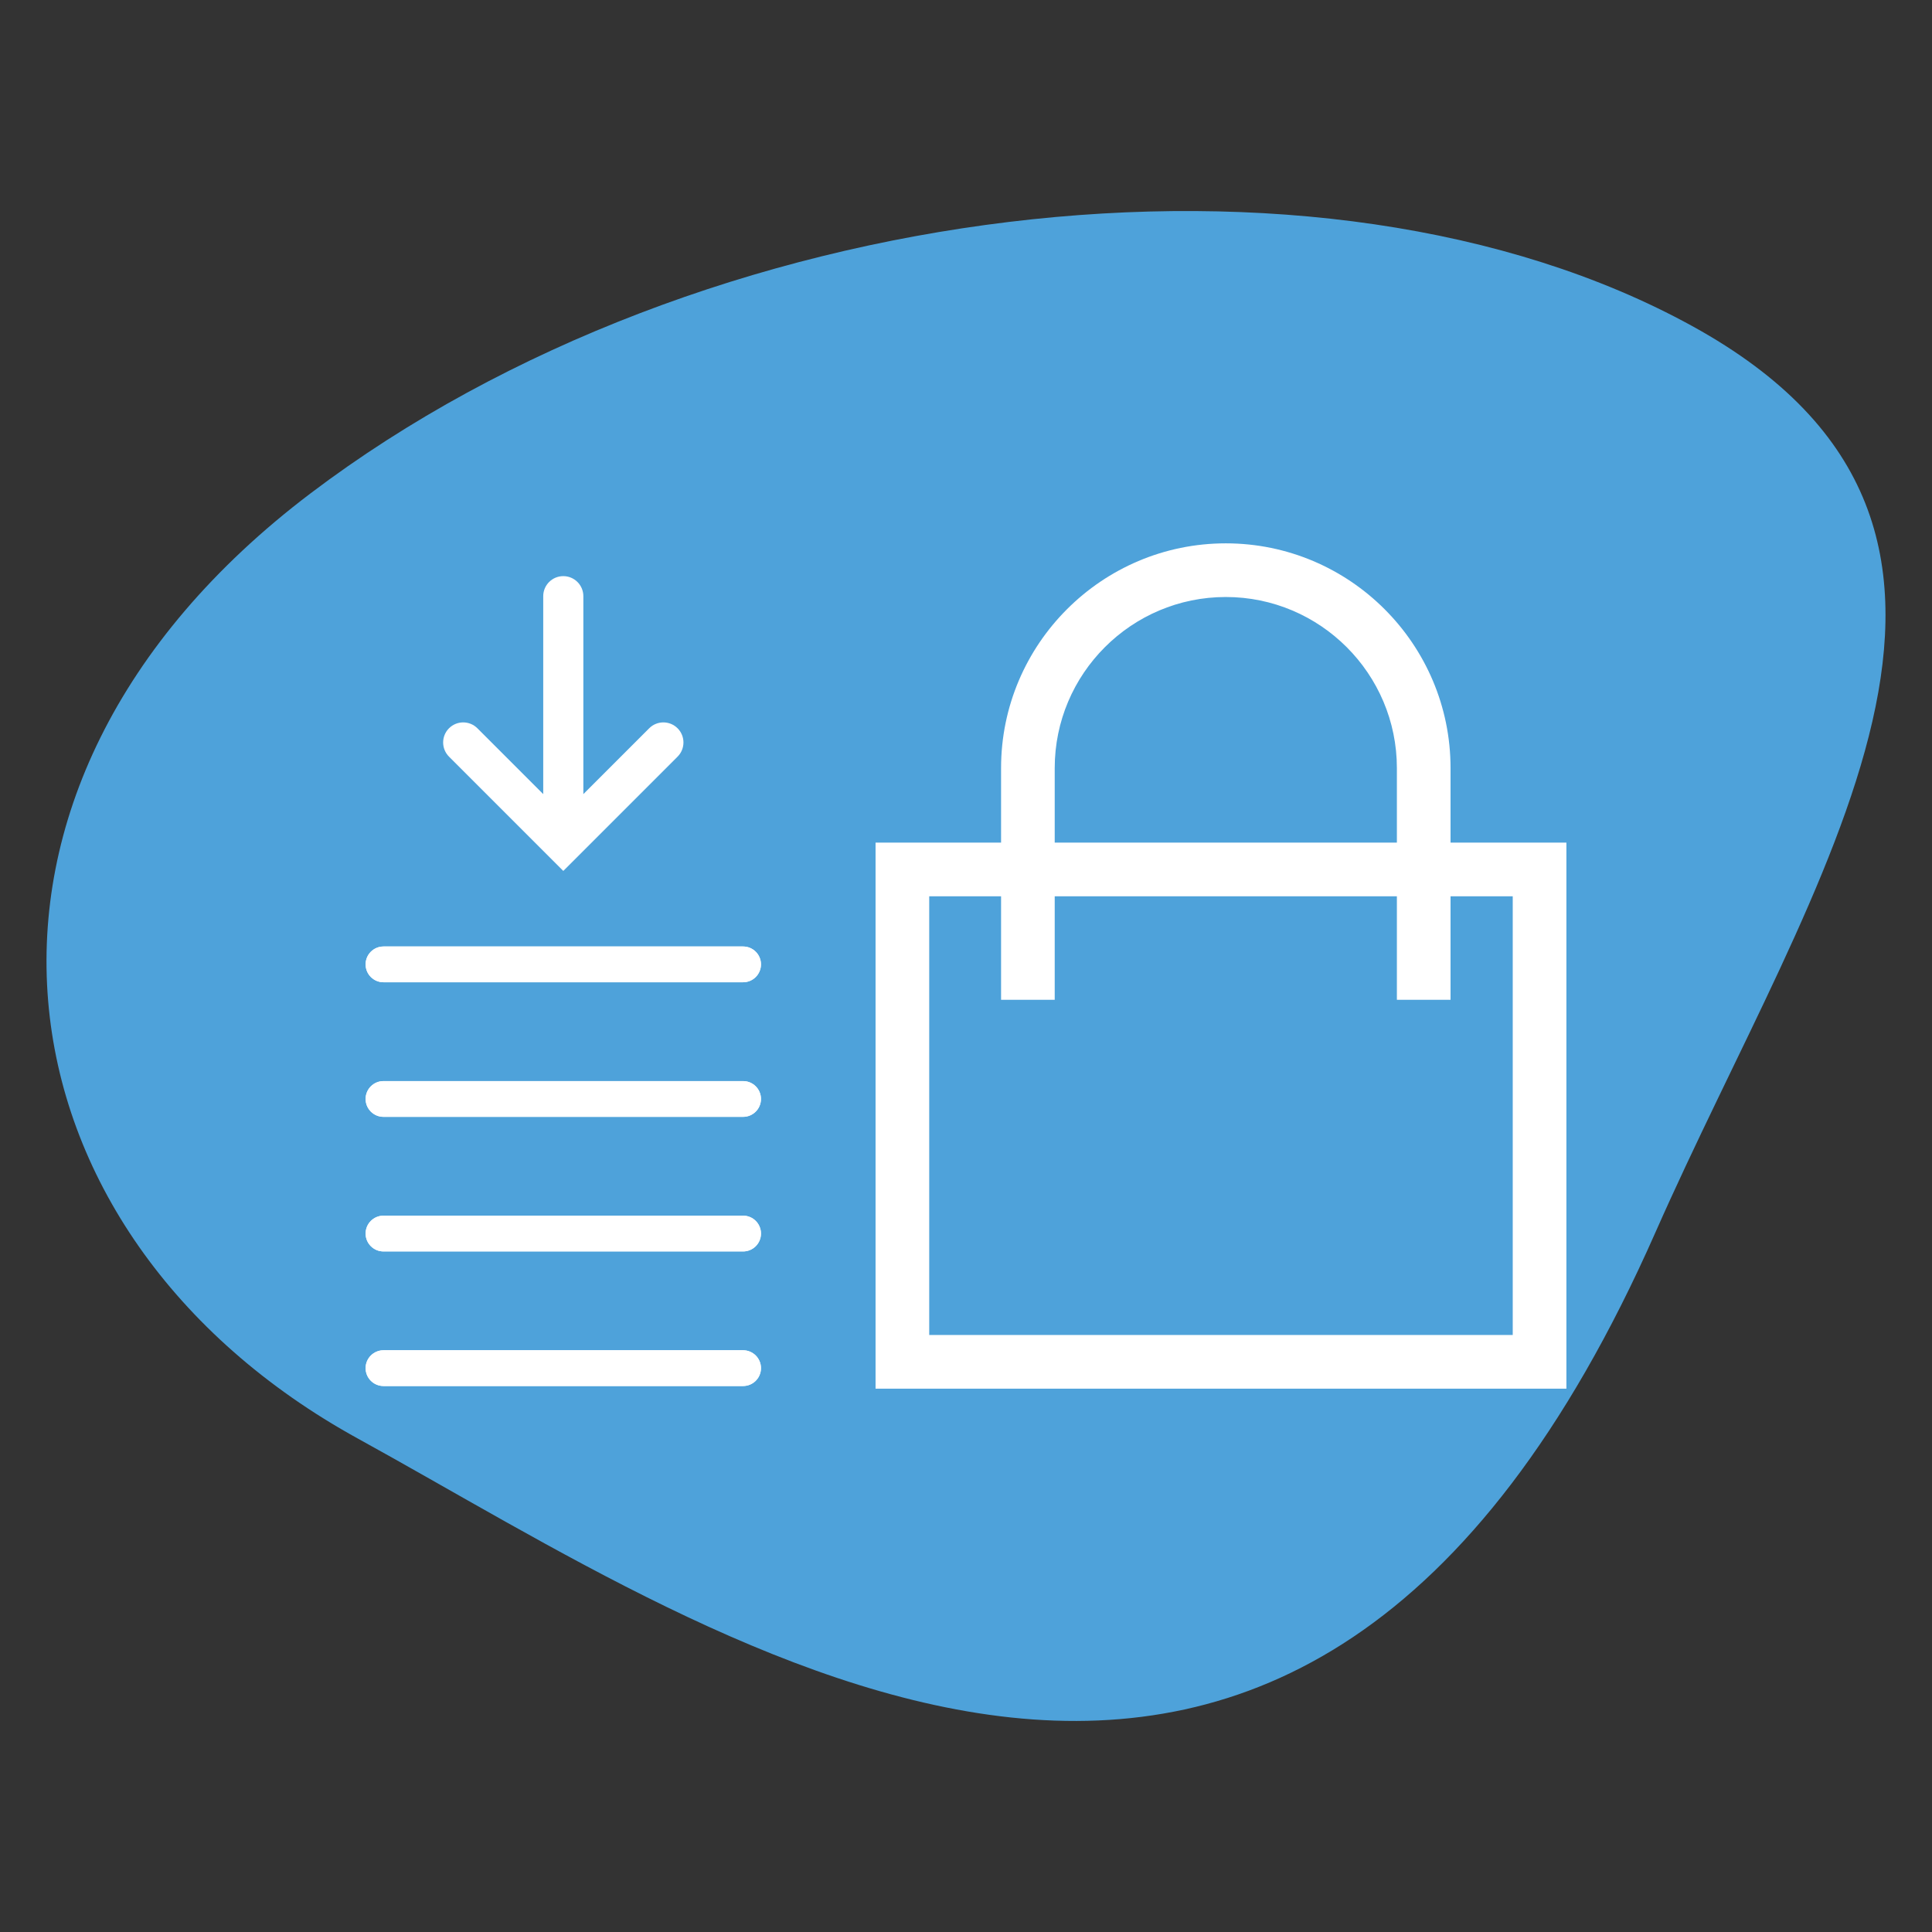 <?xml version="1.0" encoding="utf-8"?>
<!-- Generator: Adobe Illustrator 16.0.0, SVG Export Plug-In . SVG Version: 6.00 Build 0)  -->
<!DOCTYPE svg PUBLIC "-//W3C//DTD SVG 1.1//EN" "http://www.w3.org/Graphics/SVG/1.1/DTD/svg11.dtd">
<svg version="1.1" id="Layer_1" xmlns="http://www.w3.org/2000/svg" xmlns:xlink="http://www.w3.org/1999/xlink" x="0px" y="0px"
	 width="340.157px" height="340.158px" viewBox="0 0 340.157 340.158" enable-background="new 0 0 340.157 340.158"
	 xml:space="preserve">
<rect x="0" y="0" width="340.157" height="340.158" fill="#333333" stroke="none"/>
<path fill="#4EA2DA" d="M54.666,86.871c68.962-52.221,177.871-65.412,243.259-29.472c65.38,35.941,21.405,96.483-6.481,159.624
	C228.14,360.367,128.426,289.237,63.04,253.299C-2.344,217.357-14.294,139.086,54.666,86.871z"/>
<g>
	<path fill="#FFFFFF" d="M255.39,148.357v-13.124c0-21.818-17.751-39.569-39.569-39.569c-21.817,0-39.568,17.751-39.568,39.569
		v13.124h-22.098v96.136h121.633v-96.136H255.39z M185.698,135.233c0-16.609,13.513-30.122,30.122-30.122
		s30.122,13.513,30.122,30.122v13.124h-60.244V135.233z M266.34,235.047H163.602v-77.242h12.65v18.224h9.446v-18.224h60.244v18.224
		h9.447v-18.224h10.95V235.047z"/>
	<g>
		<g>
			<path fill="#FFFFFF" d="M130.832,172.941H67.52c-1.739,0-3.149-1.41-3.149-3.148c0-1.739,1.41-3.148,3.149-3.148h63.313
				c1.739,0,3.148,1.409,3.148,3.148C133.98,171.531,132.571,172.941,130.832,172.941z"/>
			<path fill="#FFFFFF" d="M130.832,196.638H67.52c-1.739,0-3.149-1.409-3.149-3.149c0-1.738,1.41-3.148,3.149-3.148h63.313
				c1.739,0,3.148,1.41,3.148,3.148C133.98,195.229,132.571,196.638,130.832,196.638z"/>
			<path fill="#FFFFFF" d="M130.832,220.334H67.52c-1.739,0-3.149-1.41-3.149-3.149s1.41-3.149,3.149-3.149h63.313
				c1.739,0,3.148,1.41,3.148,3.149S132.571,220.334,130.832,220.334z"/>
			<path fill="#FFFFFF" d="M130.832,244.029H67.52c-1.739,0-3.149-1.409-3.149-3.148c0-1.738,1.41-3.148,3.149-3.148h63.313
				c1.739,0,3.148,1.41,3.148,3.148C133.98,242.62,132.571,244.029,130.832,244.029z"/>
		</g>
		<g>
			<path fill="#FFFFFF" d="M130.832,172.941H67.52c-1.739,0-3.149-1.41-3.149-3.148c0-1.739,1.41-3.148,3.149-3.148h63.313
				c1.739,0,3.148,1.409,3.148,3.148C133.98,171.531,132.571,172.941,130.832,172.941z"/>
			<path fill="#FFFFFF" d="M130.832,196.638H67.52c-1.739,0-3.149-1.409-3.149-3.149c0-1.738,1.41-3.148,3.149-3.148h63.313
				c1.739,0,3.148,1.41,3.148,3.148C133.98,195.229,132.571,196.638,130.832,196.638z"/>
			<path fill="#FFFFFF" d="M130.832,220.334H67.52c-1.739,0-3.149-1.41-3.149-3.149s1.41-3.149,3.149-3.149h63.313
				c1.739,0,3.148,1.41,3.148,3.149S132.571,220.334,130.832,220.334z"/>
			<path fill="#FFFFFF" d="M130.832,244.029H67.52c-1.739,0-3.149-1.409-3.149-3.148c0-1.738,1.41-3.148,3.149-3.148h63.313
				c1.739,0,3.148,1.41,3.148,3.148C133.98,242.62,132.571,244.029,130.832,244.029z"/>
		</g>
	</g>
	<path fill="#FFFFFF" d="M119.297,128.223c-1.38-1.379-3.616-1.38-4.996,0l-11.593,11.592v-34.847c0-1.951-1.581-3.532-3.532-3.532
		s-3.533,1.581-3.533,3.532v34.847l-11.591-11.592c-1.38-1.379-3.616-1.38-4.996,0c-1.38,1.379-1.38,3.616,0,4.996l20.12,20.121
		l2.498-2.498l0,0l17.623-17.623C120.677,131.839,120.677,129.602,119.297,128.223z"/>
</g>
</svg>
